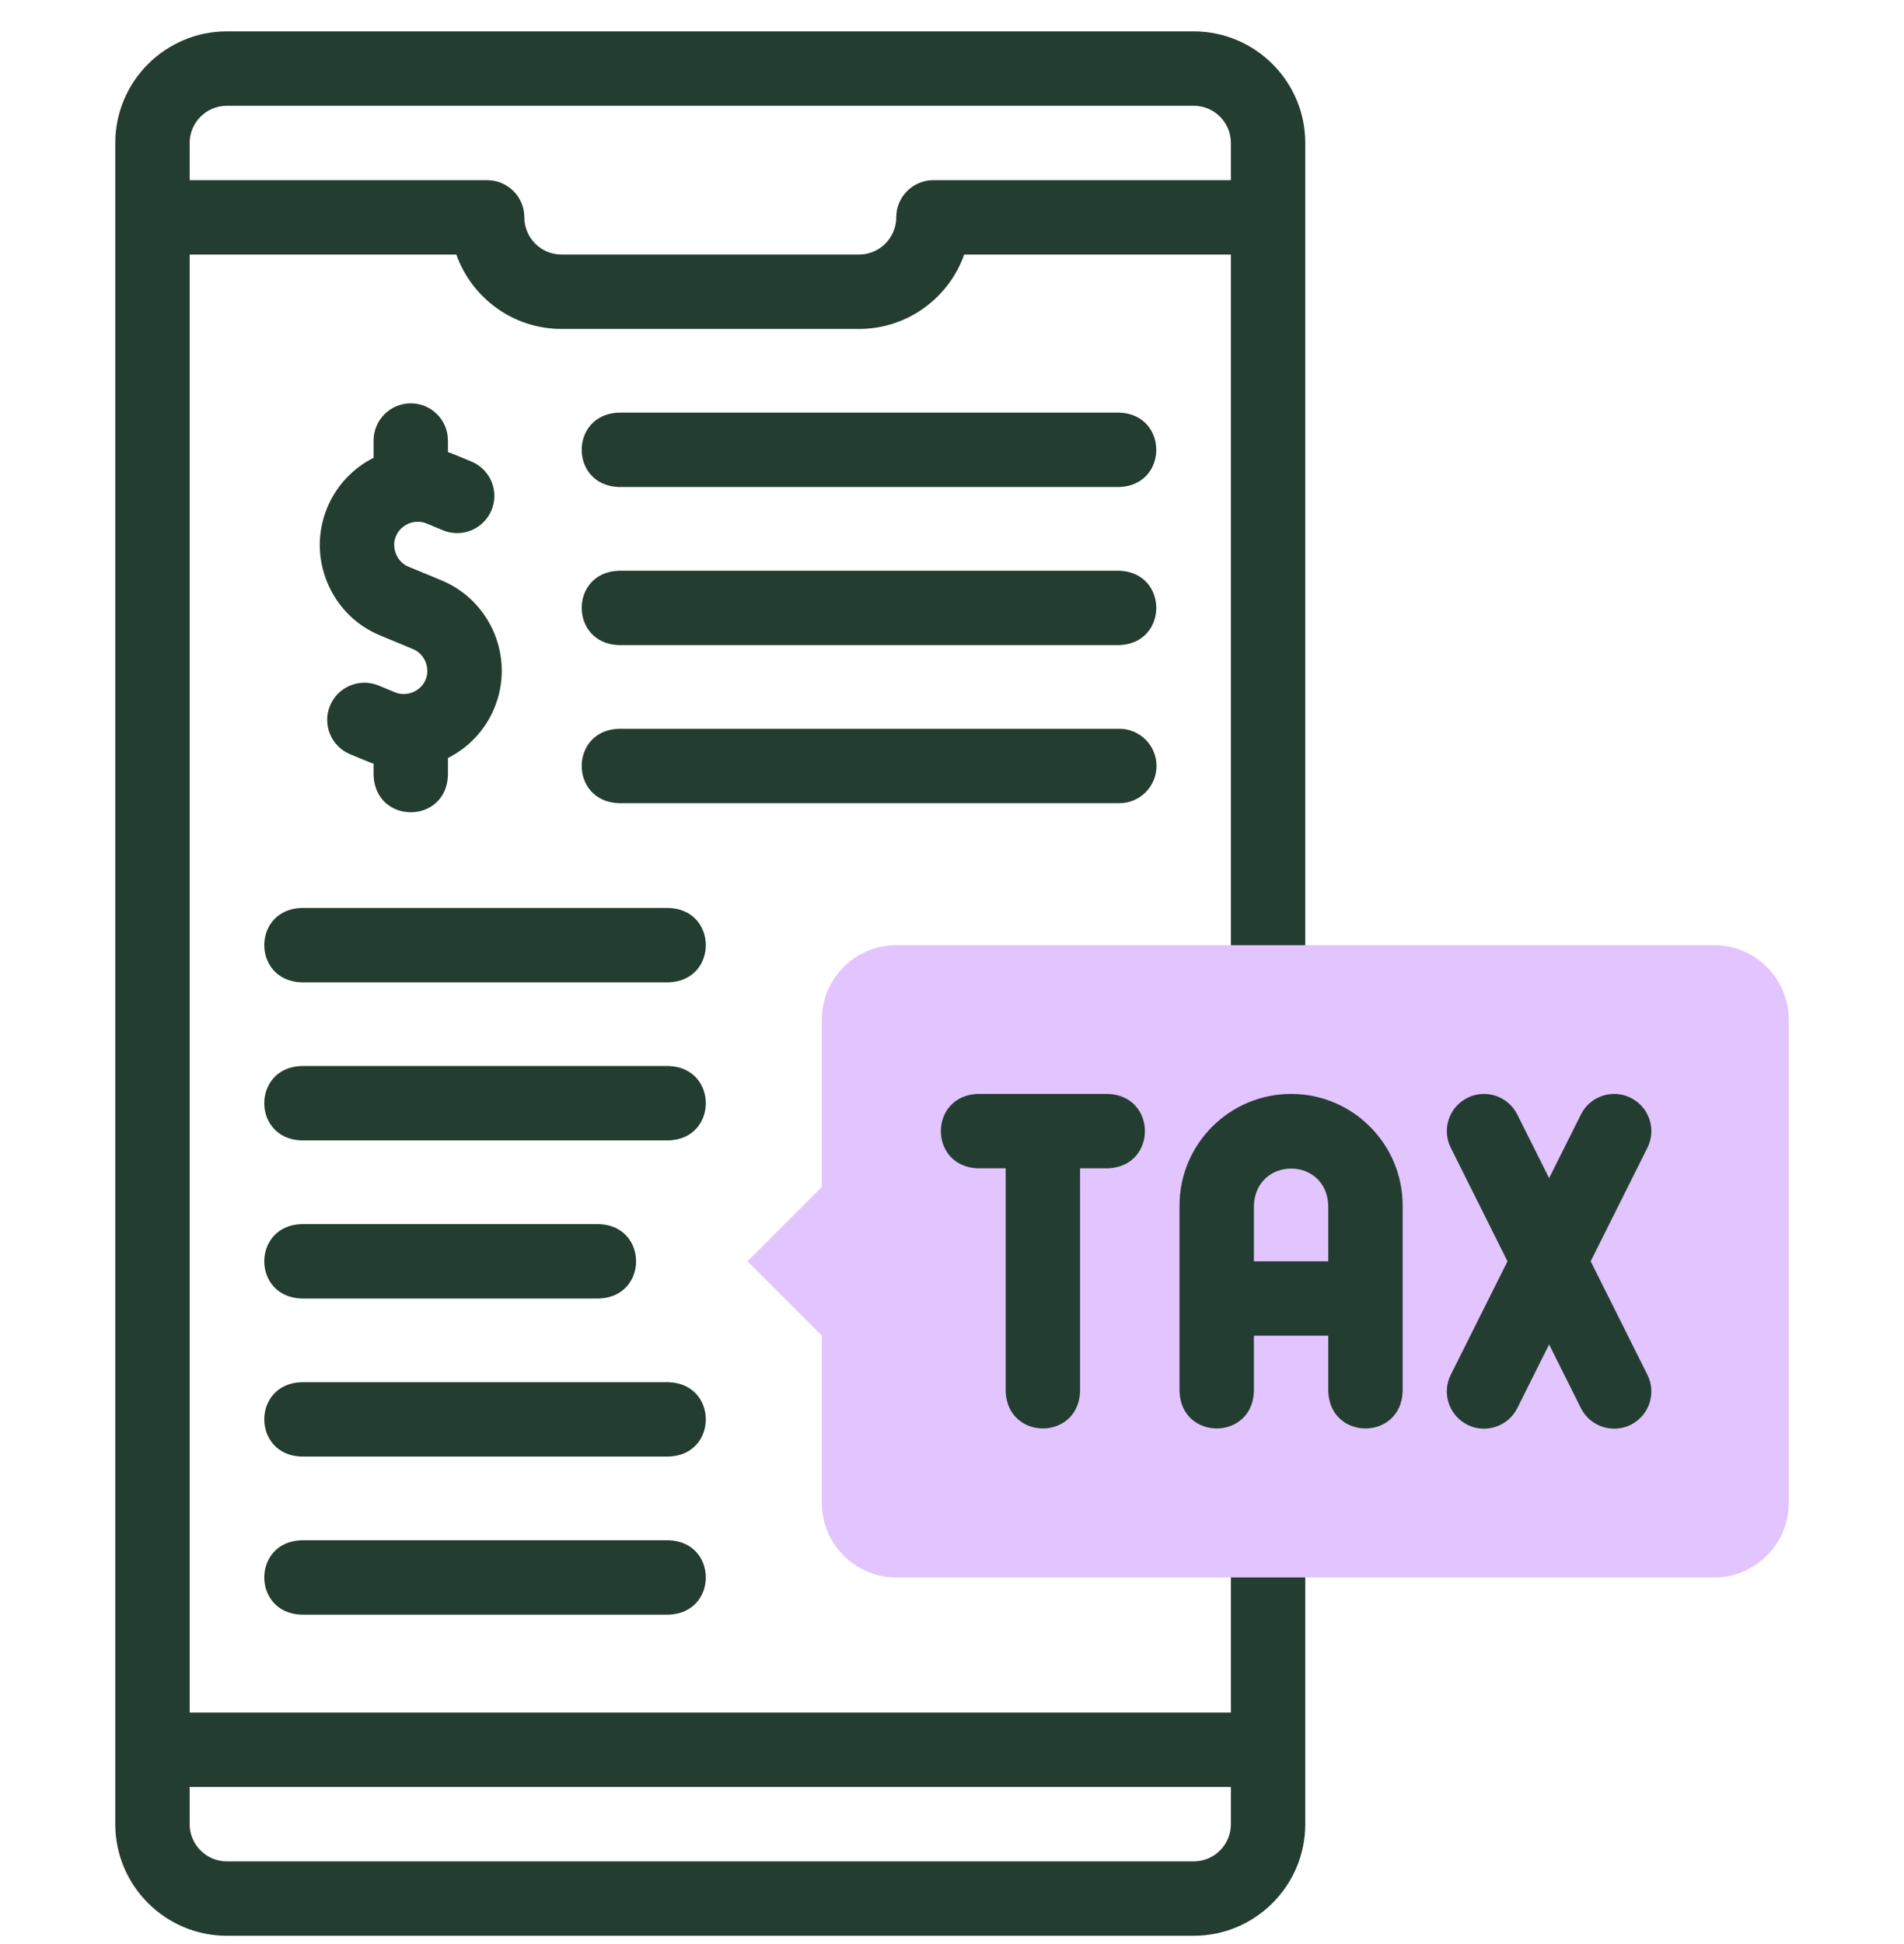 <svg width="48" height="49" viewBox="0 0 48 49" fill="none" xmlns="http://www.w3.org/2000/svg">
<g clip-path="url(#clip0_4956_7460)">
<path d="M31.969 25.229C32.486 25.229 32.906 24.809 32.906 24.291V3.603C32.906 2.053 31.644 0.791 30.094 0.791H5.719C4.168 0.791 2.906 2.053 2.906 3.603V45.978C2.906 47.529 4.168 48.791 5.719 48.791H30.094C31.644 48.791 32.906 47.529 32.906 45.978V39.291C32.86 38.048 31.077 38.05 31.031 39.291V43.166H4.781V6.416H11.504C11.891 7.507 12.934 8.291 14.156 8.291H21.656C22.878 8.291 23.921 7.507 24.308 6.416H31.031V24.291C31.031 24.809 31.451 25.229 31.969 25.229ZM31.031 45.041V45.978C31.031 46.495 30.611 46.916 30.094 46.916H5.719C5.202 46.916 4.781 46.495 4.781 45.978V45.041H31.031ZM23.531 4.541C23.013 4.541 22.594 4.961 22.594 5.479C22.594 5.995 22.173 6.416 21.656 6.416H14.156C13.639 6.416 13.219 5.995 13.219 5.479C13.219 4.961 12.799 4.541 12.281 4.541H4.781V3.603C4.781 3.087 5.202 2.666 5.719 2.666H30.094C30.611 2.666 31.031 3.087 31.031 3.603V4.541H23.531Z" fill="#243D31"/>
<path d="M10.356 10.166C9.838 10.166 9.418 10.586 9.418 11.104V11.539C8.908 11.796 8.485 12.229 8.25 12.796C7.998 13.403 7.999 14.073 8.251 14.682C8.504 15.292 8.977 15.766 9.584 16.017L10.411 16.36C10.706 16.482 10.852 16.835 10.73 17.131C10.607 17.426 10.254 17.573 9.959 17.45L9.545 17.279C9.067 17.081 8.519 17.308 8.32 17.786C8.122 18.265 8.349 18.813 8.828 19.011L9.241 19.182C9.3 19.207 9.359 19.229 9.418 19.248V19.541C9.465 20.784 11.248 20.783 11.293 19.541V19.105C11.803 18.849 12.227 18.416 12.462 17.848C12.982 16.592 12.384 15.148 11.128 14.627L10.301 14.285C10.009 14.171 9.856 13.801 9.982 13.514C10.104 13.218 10.458 13.072 10.753 13.194L11.166 13.366C11.645 13.564 12.193 13.337 12.391 12.858C12.59 12.38 12.363 11.832 11.884 11.633L11.471 11.462C11.412 11.438 11.353 11.416 11.293 11.396V11.104C11.293 10.586 10.874 10.166 10.356 10.166Z" fill="#243D31"/>
<path d="M16.862 22.885H7.594C6.351 22.931 6.352 24.714 7.594 24.76H16.862C18.105 24.714 18.104 22.931 16.862 22.885Z" fill="#243D31"/>
<path d="M16.862 26.869H7.594C6.351 26.915 6.352 28.699 7.594 28.744H16.862C18.105 28.698 18.104 26.915 16.862 26.869Z" fill="#243D31"/>
<path d="M7.594 32.729H15.104C16.347 32.682 16.346 30.899 15.104 30.854H7.594C6.351 30.9 6.352 32.683 7.594 32.729Z" fill="#243D31"/>
<path d="M16.862 34.838H7.594C6.351 34.884 6.352 36.667 7.594 36.713H16.862C18.105 36.667 18.104 34.884 16.862 34.838Z" fill="#243D31"/>
<path d="M16.862 38.822H7.594C6.351 38.868 6.352 40.652 7.594 40.697H16.862C18.105 40.651 18.104 38.868 16.862 38.822Z" fill="#243D31"/>
<path d="M28.219 10.4H15.596C14.354 10.447 14.355 12.23 15.596 12.275H28.219C29.461 12.229 29.46 10.446 28.219 10.4Z" fill="#243D31"/>
<path d="M28.219 14.385H15.596C14.354 14.431 14.355 16.214 15.596 16.26H28.219C29.461 16.214 29.46 14.43 28.219 14.385Z" fill="#243D31"/>
<path d="M29.156 19.306C29.156 18.789 28.736 18.369 28.219 18.369H15.596C14.354 18.415 14.355 20.198 15.596 20.244H28.219C28.736 20.244 29.156 19.824 29.156 19.306Z" fill="#243D31"/>
<path fill-rule="evenodd" clip-rule="evenodd" d="M22.594 23.823H43.219C44.25 23.823 45.094 24.667 45.094 25.698V37.885C45.094 38.915 44.249 39.76 43.219 39.76C35.013 39.76 30.8 39.76 22.594 39.76C21.564 39.76 20.719 38.916 20.719 37.885V33.666L18.844 31.791L20.719 29.916V25.698C20.719 24.666 21.563 23.823 22.594 23.823Z" fill="#E2C4FF"/>
<path d="M32.549 27.572C30.998 27.572 29.736 28.834 29.736 30.385V35.072C29.782 36.315 31.566 36.314 31.611 35.072V33.666H33.486V35.072C33.532 36.315 35.316 36.314 35.361 35.072V30.385C35.361 28.834 34.1 27.572 32.549 27.572ZM33.486 31.791H31.611V30.385C31.659 29.143 33.44 29.143 33.486 30.385V31.791Z" fill="#243D31"/>
<path d="M41.532 34.653L40.101 31.791L41.532 28.929C41.763 28.466 41.576 27.903 41.112 27.671C40.649 27.44 40.086 27.628 39.855 28.091L39.053 29.695L38.251 28.091C38.019 27.628 37.456 27.44 36.993 27.671C36.53 27.903 36.342 28.466 36.574 28.929L38.004 31.791L36.573 34.653C36.342 35.116 36.53 35.679 36.993 35.911C37.446 36.14 38.018 35.959 38.251 35.492L39.053 33.887L39.855 35.492C40.087 35.959 40.659 36.14 41.113 35.911C41.576 35.679 41.763 35.116 41.532 34.653Z" fill="#243D31"/>
<path d="M27.932 27.572H24.65C23.408 27.619 23.409 29.402 24.65 29.447H25.354V35.072C25.4 36.315 27.183 36.314 27.229 35.072V29.447H27.932C29.174 29.401 29.173 27.618 27.932 27.572Z" fill="#243D31"/>
</g>
<defs>
<clipPath id="clip0_4956_7460">
<rect width="48" height="48" fill="white" transform="translate(0 0.791)"/>
</clipPath>
</defs>
</svg>
